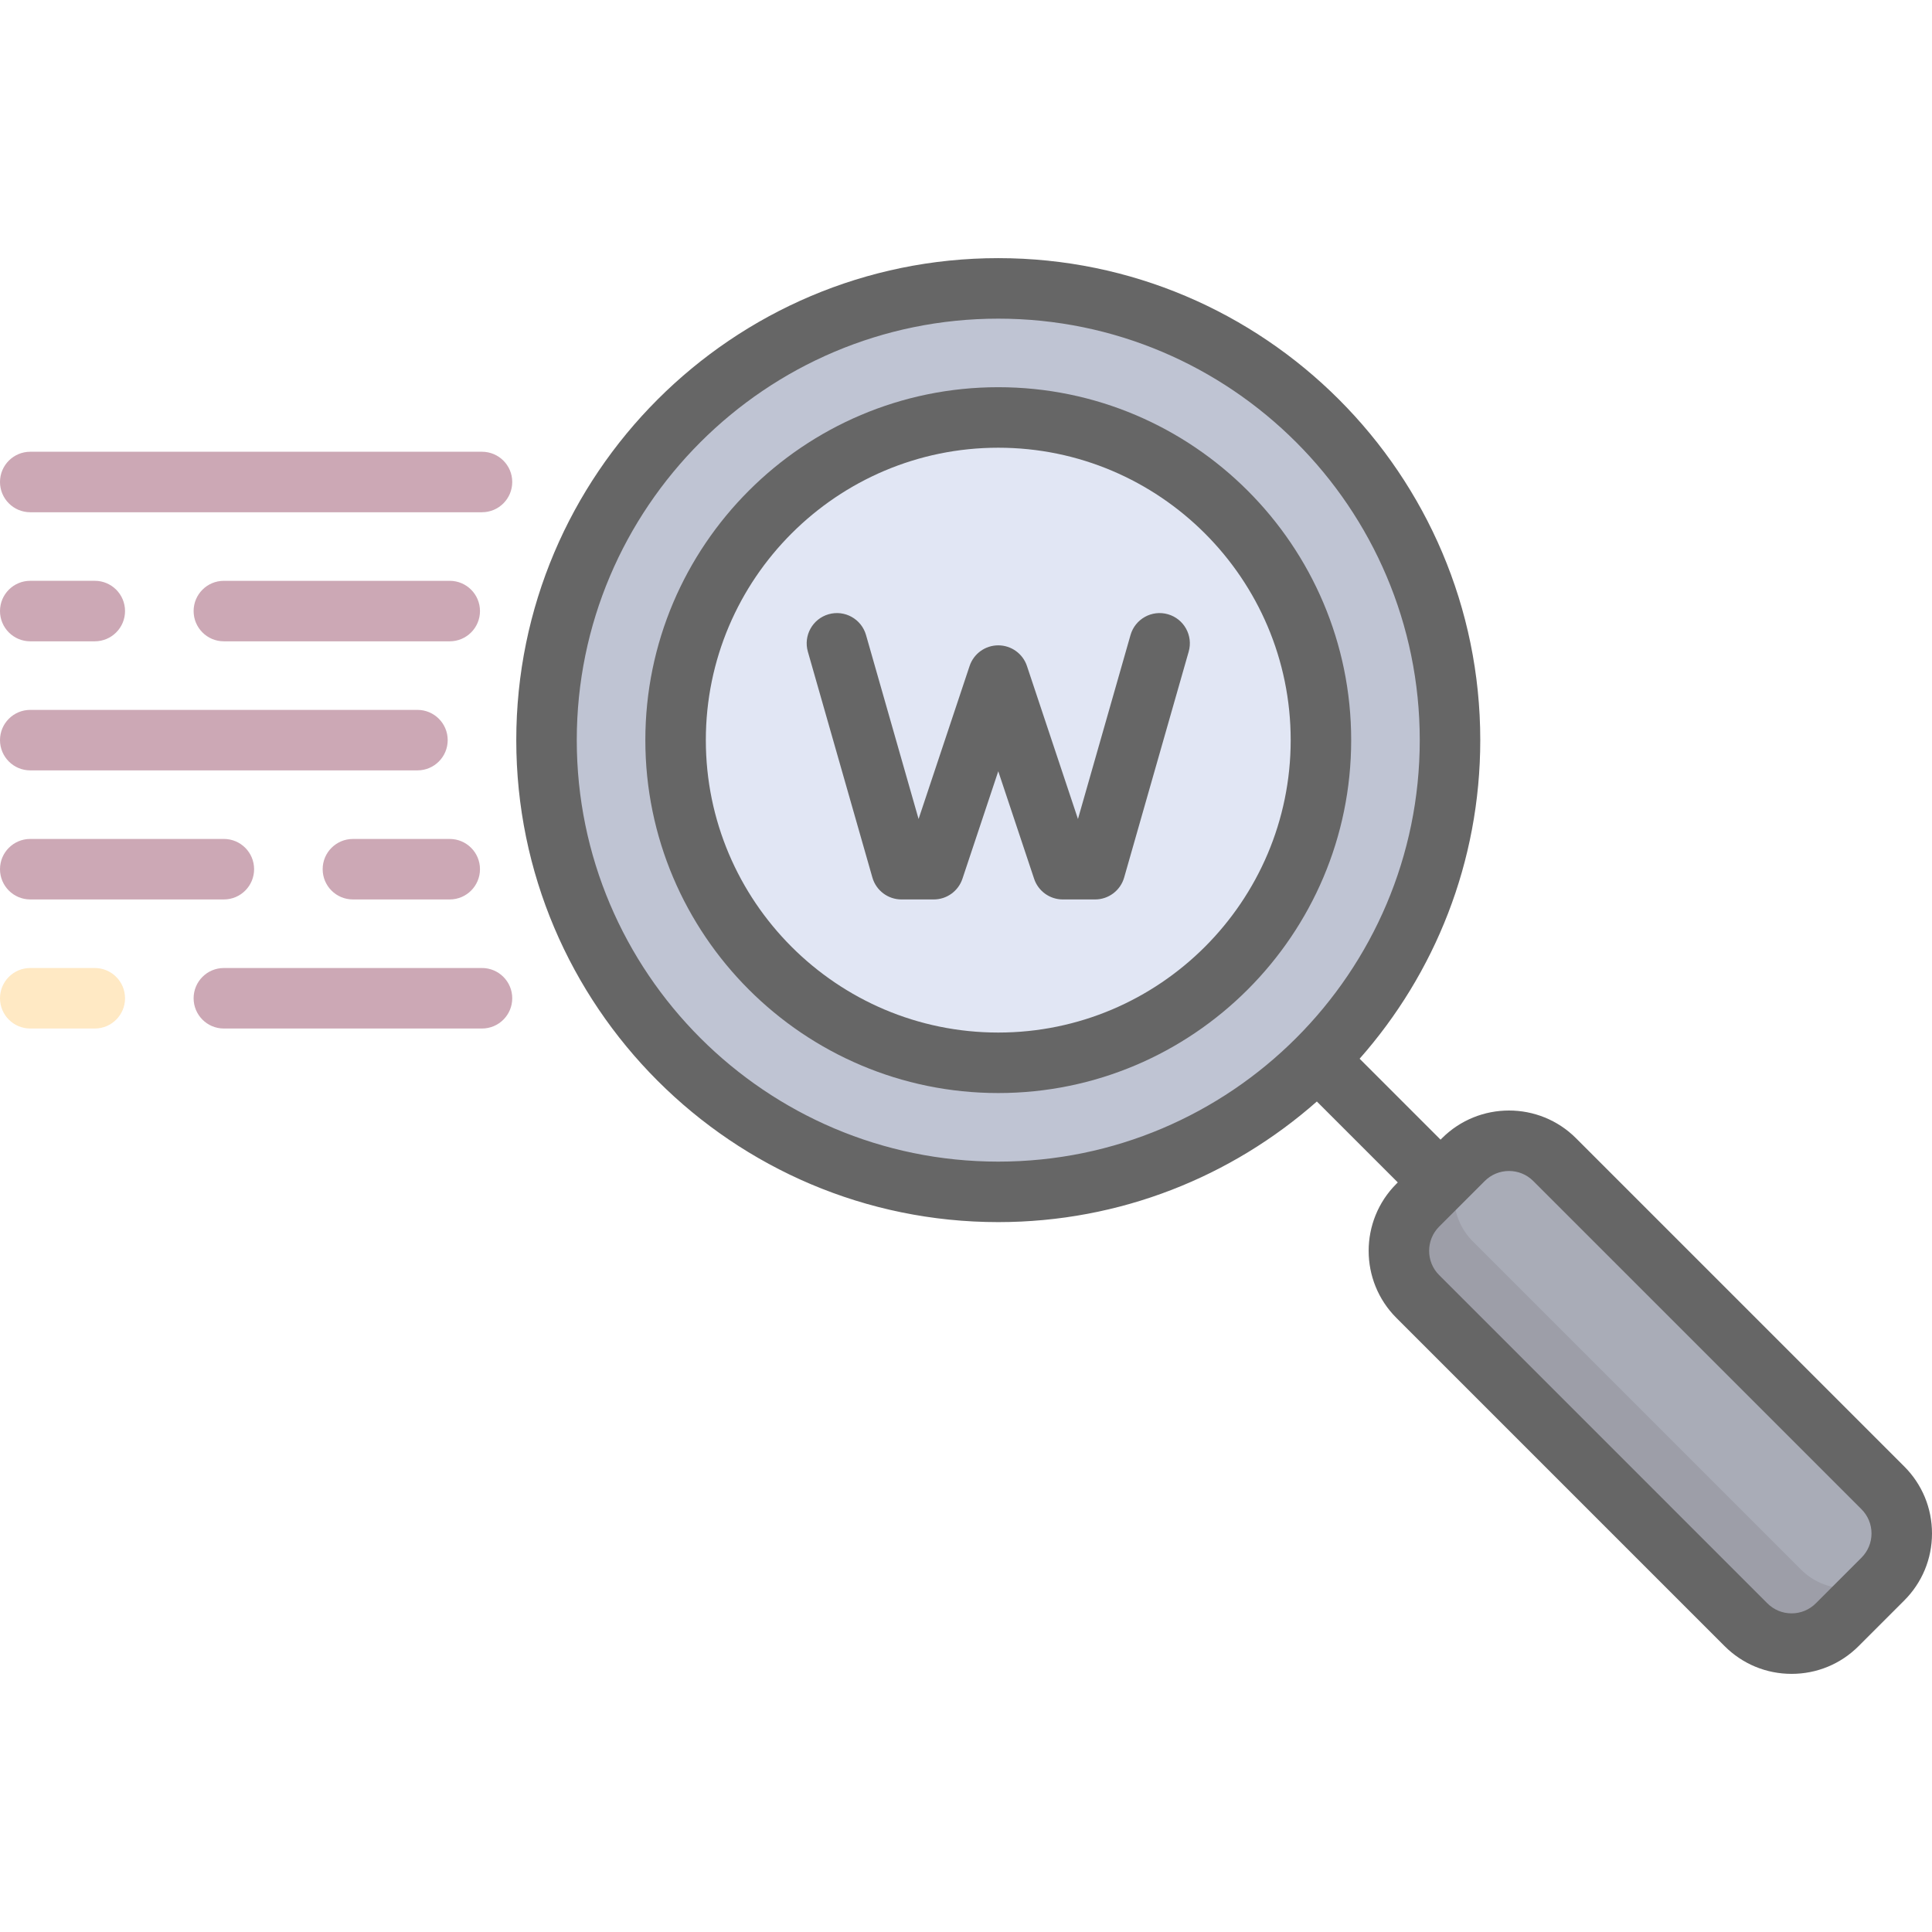 <svg width="103" height="103" viewBox="0 0 103 103" fill="none" xmlns="http://www.w3.org/2000/svg">
<g opacity="0.6" clip-path="url(#clip0)">
<path d="M53.22 63.542C66.521 63.542 77.304 52.759 77.304 39.458C77.304 26.157 66.521 15.375 53.22 15.375C39.919 15.375 29.137 26.157 29.137 39.458C29.137 52.759 39.919 63.542 53.22 63.542Z" fill="#959CB5"/>
<path d="M53.22 56.661C62.721 56.661 70.423 48.959 70.423 39.458C70.423 29.958 62.721 22.256 53.22 22.256C43.72 22.256 36.018 29.958 36.018 39.458C36.018 48.959 43.72 56.661 53.22 56.661Z" fill="#CDD6EC"/>
<path d="M62.739 47.486C62.147 48.147 61.068 47.724 61.07 46.837C61.07 46.829 61.07 46.821 61.07 46.812C61.07 38.416 54.263 31.609 45.866 31.609C45.858 31.609 45.85 31.609 45.842 31.609C44.955 31.611 44.532 30.531 45.193 29.939C47.48 27.89 50.526 26.673 53.864 26.777C60.38 26.981 65.697 32.297 65.901 38.813C66.005 42.152 64.788 45.198 62.739 47.486Z" fill="#CDD6EC"/>
<path d="M93.082 86.618L75.584 69.12C74.241 67.776 74.241 65.598 75.584 64.254L78.016 61.822C79.359 60.479 81.538 60.479 82.882 61.822L100.379 79.32C101.723 80.663 101.723 82.842 100.379 84.186L97.947 86.618C96.604 87.961 94.426 87.961 93.082 86.618Z" fill="#707487"/>
<path d="M96.019 83.68L78.521 66.183C77.264 64.926 77.199 62.947 78.294 61.595C78.201 61.671 78.103 61.736 78.016 61.822L75.584 64.254C74.241 65.598 74.241 67.776 75.584 69.12L93.082 86.618C94.426 87.961 96.604 87.961 97.947 86.618L100.379 84.186C100.466 84.099 100.531 84.001 100.606 83.908C99.255 85.003 97.276 84.938 96.019 83.68Z" fill="#5B5D6E"/>
<path d="M53.22 20.643C42.845 20.643 34.405 29.083 34.405 39.458C34.405 49.833 42.845 58.273 53.22 58.273C63.595 58.273 72.035 49.833 72.035 39.458C72.035 29.083 63.595 20.643 53.22 20.643ZM53.22 55.048C44.624 55.048 37.63 48.054 37.63 39.458C37.63 30.862 44.624 23.869 53.22 23.869C61.816 23.869 68.81 30.862 68.81 39.458C68.81 48.054 61.816 55.048 53.22 55.048Z" fill="black"/>
<path d="M101.52 78.18L84.022 60.682C82.052 58.712 78.846 58.712 76.876 60.682L76.8 60.758L72.485 56.443C76.486 51.911 78.917 45.964 78.917 39.458C78.917 25.289 67.389 13.762 53.22 13.762C39.051 13.762 27.524 25.289 27.524 39.458C27.524 53.627 39.051 65.154 53.22 65.154C59.726 65.154 65.673 62.723 70.205 58.724L74.52 63.038L74.444 63.114C72.474 65.084 72.474 68.29 74.444 70.26L91.942 87.758C92.896 88.712 94.165 89.238 95.515 89.238C96.865 89.238 98.134 88.712 99.088 87.758L101.52 85.326C102.474 84.372 103 83.103 103 81.753C103 80.403 102.474 79.134 101.52 78.18ZM30.749 39.458C30.749 27.068 40.83 16.988 53.22 16.988C65.611 16.988 75.691 27.068 75.691 39.458C75.691 51.849 65.611 61.929 53.22 61.929C40.83 61.929 30.749 51.849 30.749 39.458ZM99.239 83.045L96.807 85.477C96.462 85.822 96.003 86.013 95.515 86.013C95.026 86.013 94.568 85.823 94.222 85.477L76.725 67.979C76.012 67.267 76.012 66.107 76.725 65.394L79.156 62.963C79.513 62.606 79.981 62.428 80.449 62.428C80.917 62.428 81.385 62.606 81.741 62.962L99.239 80.46C99.584 80.805 99.775 81.264 99.775 81.753C99.775 82.241 99.584 82.7 99.239 83.045Z" fill="black"/>
<path d="M25.696 24.084H1.613C0.722 24.084 0 24.805 0 25.696C0 26.587 0.722 27.309 1.613 27.309H25.696C26.587 27.309 27.309 26.587 27.309 25.696C27.309 24.805 26.587 24.084 25.696 24.084Z" fill="#AA6E84"/>
<path d="M1.613 34.19H5.053C5.944 34.19 6.666 33.468 6.666 32.577C6.666 31.686 5.944 30.964 5.053 30.964H1.613C0.722 30.964 0 31.686 0 32.577C0 33.468 0.722 34.19 1.613 34.19Z" fill="#AA6E84"/>
<path d="M23.976 30.965H11.934C11.044 30.965 10.322 31.687 10.322 32.577C10.322 33.468 11.043 34.19 11.934 34.19H23.976C24.867 34.19 25.589 33.468 25.589 32.577C25.589 31.687 24.867 30.965 23.976 30.965Z" fill="#AA6E84"/>
<path d="M1.613 41.071H22.256C23.146 41.071 23.868 40.349 23.868 39.458C23.868 38.568 23.146 37.846 22.256 37.846H1.613C0.722 37.846 0 38.568 0 39.458C0 40.349 0.722 41.071 1.613 41.071Z" fill="#AA6E84"/>
<path d="M1.613 47.952H11.934C12.825 47.952 13.547 47.23 13.547 46.339C13.547 45.448 12.825 44.726 11.934 44.726H1.613C0.722 44.726 0 45.448 0 46.339C0 47.23 0.722 47.952 1.613 47.952Z" fill="#AA6E84"/>
<path d="M23.976 44.727H18.815C17.925 44.727 17.202 45.449 17.202 46.339C17.202 47.23 17.924 47.952 18.815 47.952H23.976C24.866 47.952 25.589 47.23 25.589 46.339C25.589 45.449 24.867 44.727 23.976 44.727Z" fill="#AA6E84"/>
<path d="M25.696 51.607H11.934C11.044 51.607 10.322 52.329 10.322 53.22C10.322 54.111 11.043 54.833 11.934 54.833H25.696C26.587 54.833 27.309 54.111 27.309 53.22C27.309 52.33 26.587 51.607 25.696 51.607Z" fill="#AA6E84"/>
<path d="M5.053 51.607H1.613C0.722 51.607 0 52.329 0 53.22C0 54.111 0.722 54.833 1.613 54.833H5.053C5.944 54.833 6.666 54.111 6.666 53.22C6.666 52.33 5.944 51.607 5.053 51.607Z" fill="#FFDA9C"/>
<path d="M62.265 32.747C61.409 32.502 60.516 32.998 60.271 33.855L57.469 43.663L54.75 35.508C54.531 34.849 53.914 34.405 53.221 34.405C52.526 34.405 51.91 34.849 51.691 35.508L48.972 43.663L46.17 33.855C45.925 32.998 45.032 32.502 44.176 32.747C43.32 32.992 42.824 33.884 43.069 34.741L46.509 46.782C46.707 47.475 47.34 47.952 48.06 47.952H49.78C50.474 47.952 51.09 47.508 51.31 46.849L53.22 41.118L55.131 46.849C55.35 47.508 55.967 47.952 56.661 47.952H58.381C59.101 47.952 59.734 47.475 59.932 46.782L63.372 34.741C63.617 33.884 63.121 32.991 62.265 32.747Z" fill="black"/>
</g>
<defs>
<clipPath id="clip0">
<rect width="103" height="103" fill="white"/>
</clipPath>
</defs>
</svg>
